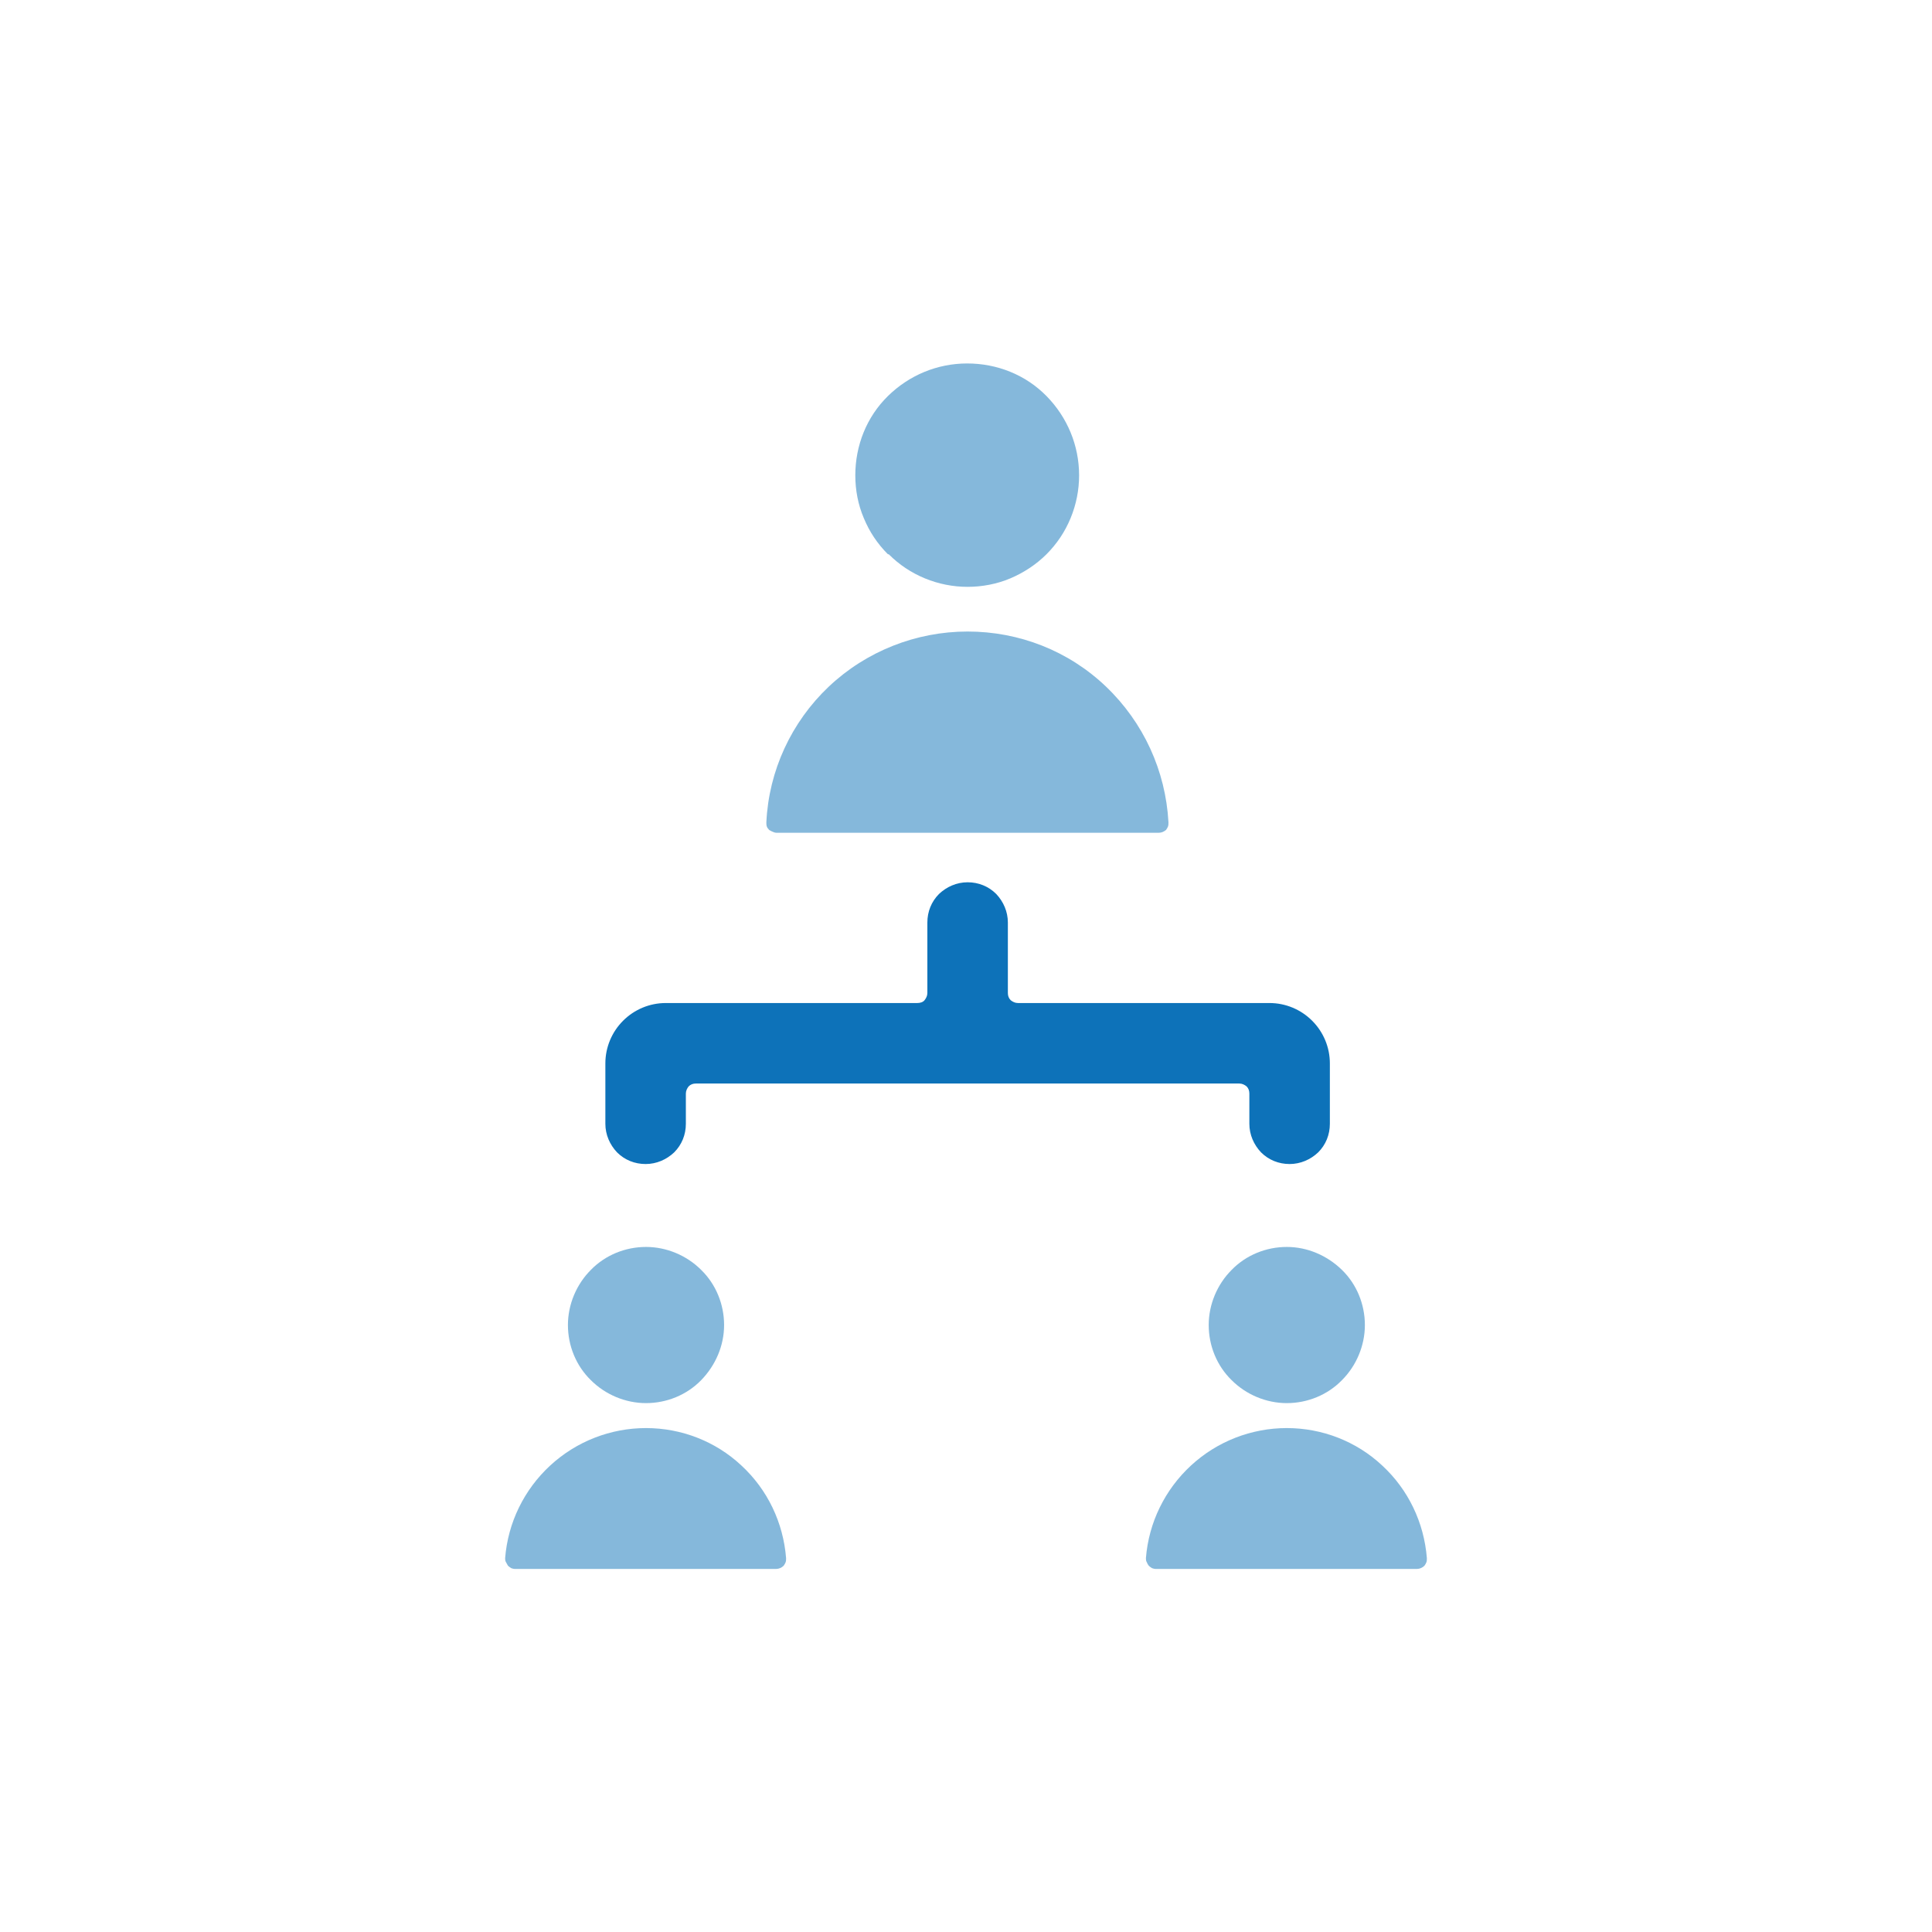<?xml version="1.0" encoding="UTF-8"?><svg id="Layer_1" xmlns="http://www.w3.org/2000/svg" viewBox="0 0 48 48"><defs><style>.cls-1{isolation:isolate;opacity:.5;}.cls-1,.cls-2{fill:#0d72b9;}</style></defs><path class="cls-1" d="M22.08,13.77c.26.26.56.46.9.6s.7.21,1.06.21.73-.07,1.06-.21.64-.34.9-.6c.26-.26.46-.56.6-.9.14-.34.21-.7.21-1.06,0-.74-.29-1.44-.81-1.97s-1.23-.81-1.97-.81-1.44.29-1.97.81-.81,1.23-.81,1.97c0,.37.07.73.21,1.06.14.34.34.64.6.9Z"/><path class="cls-1" d="M19.11,20.62s.11.07.18.07h9.5c.07,0,.13-.03.18-.07.02-.03.04-.06.05-.09.01-.03.01-.07.01-.1-.07-1.28-.62-2.48-1.55-3.37s-2.16-1.37-3.44-1.37c-1.28,0-2.52.49-3.45,1.37-.93.88-1.49,2.09-1.55,3.37,0,.03,0,.07.01.1.01.03.03.06.06.09Z"/><path class="cls-2" d="M16.04,28.92c.27,0,.52-.11.71-.29.19-.19.29-.44.29-.71v-.75c0-.07.03-.13.07-.18.05-.05.11-.07.18-.07h13.5c.07,0,.13.03.18.07.05.05.07.11.07.18v.75c0,.27.11.52.29.71.19.19.44.29.71.29s.52-.11.71-.29c.19-.19.29-.44.29-.71v-1.5c0-.4-.16-.78-.44-1.06s-.66-.44-1.06-.44h-6.25c-.07,0-.13-.03-.18-.07-.05-.05-.07-.11-.07-.18v-1.75c0-.27-.11-.52-.29-.71-.19-.19-.44-.29-.71-.29s-.52.11-.71.29c-.19.19-.29.44-.29.71v1.75c0,.07-.03.13-.07.18s-.11.07-.18.07h-6.25c-.4,0-.78.16-1.06.44s-.44.66-.44,1.06v1.5c0,.27.11.52.29.71.19.19.44.29.71.29Z"/><path class="cls-1" d="M16.05,34.86c.51,0,1.01-.2,1.37-.57s.57-.86.57-1.37-.2-1.01-.57-1.37c-.36-.36-.86-.57-1.37-.57s-1.01.2-1.37.57c-.36.36-.57.86-.57,1.37s.2,1.01.57,1.37c.36.36.86.57,1.37.57Z"/><path class="cls-1" d="M16.05,35.48c-.88,0-1.73.33-2.38.93-.65.6-1.05,1.42-1.12,2.3,0,.03,0,.07.02.1s.03.06.05.09c.02.02.05.04.08.06.03.01.06.02.1.02h6.48c.07,0,.14-.03.19-.08.02-.03.04-.06.05-.09s.01-.07.01-.1c-.07-.88-.46-1.7-1.11-2.3-.64-.6-1.49-.93-2.37-.93Z"/><path class="cls-1" d="M30.6,31.55c-.36.36-.57.86-.57,1.37s.2,1.01.57,1.37c.36.36.86.57,1.37.57s1.01-.2,1.37-.57c.36-.36.57-.86.57-1.37s-.2-1.01-.57-1.37-.86-.57-1.37-.57-1.01.2-1.37.57Z"/><path class="cls-1" d="M34.34,36.41c-.64-.6-1.49-.93-2.37-.93-.88,0-1.73.33-2.38.93-.65.6-1.05,1.42-1.12,2.3,0,.03,0,.07.02.1.01.03.03.06.05.09.02.02.05.04.08.06.03.01.06.02.1.02h6.48c.07,0,.14-.03.19-.08.02-.03.04-.06.05-.09.01-.03.01-.07.01-.1-.07-.88-.46-1.7-1.11-2.3Z"/></svg>